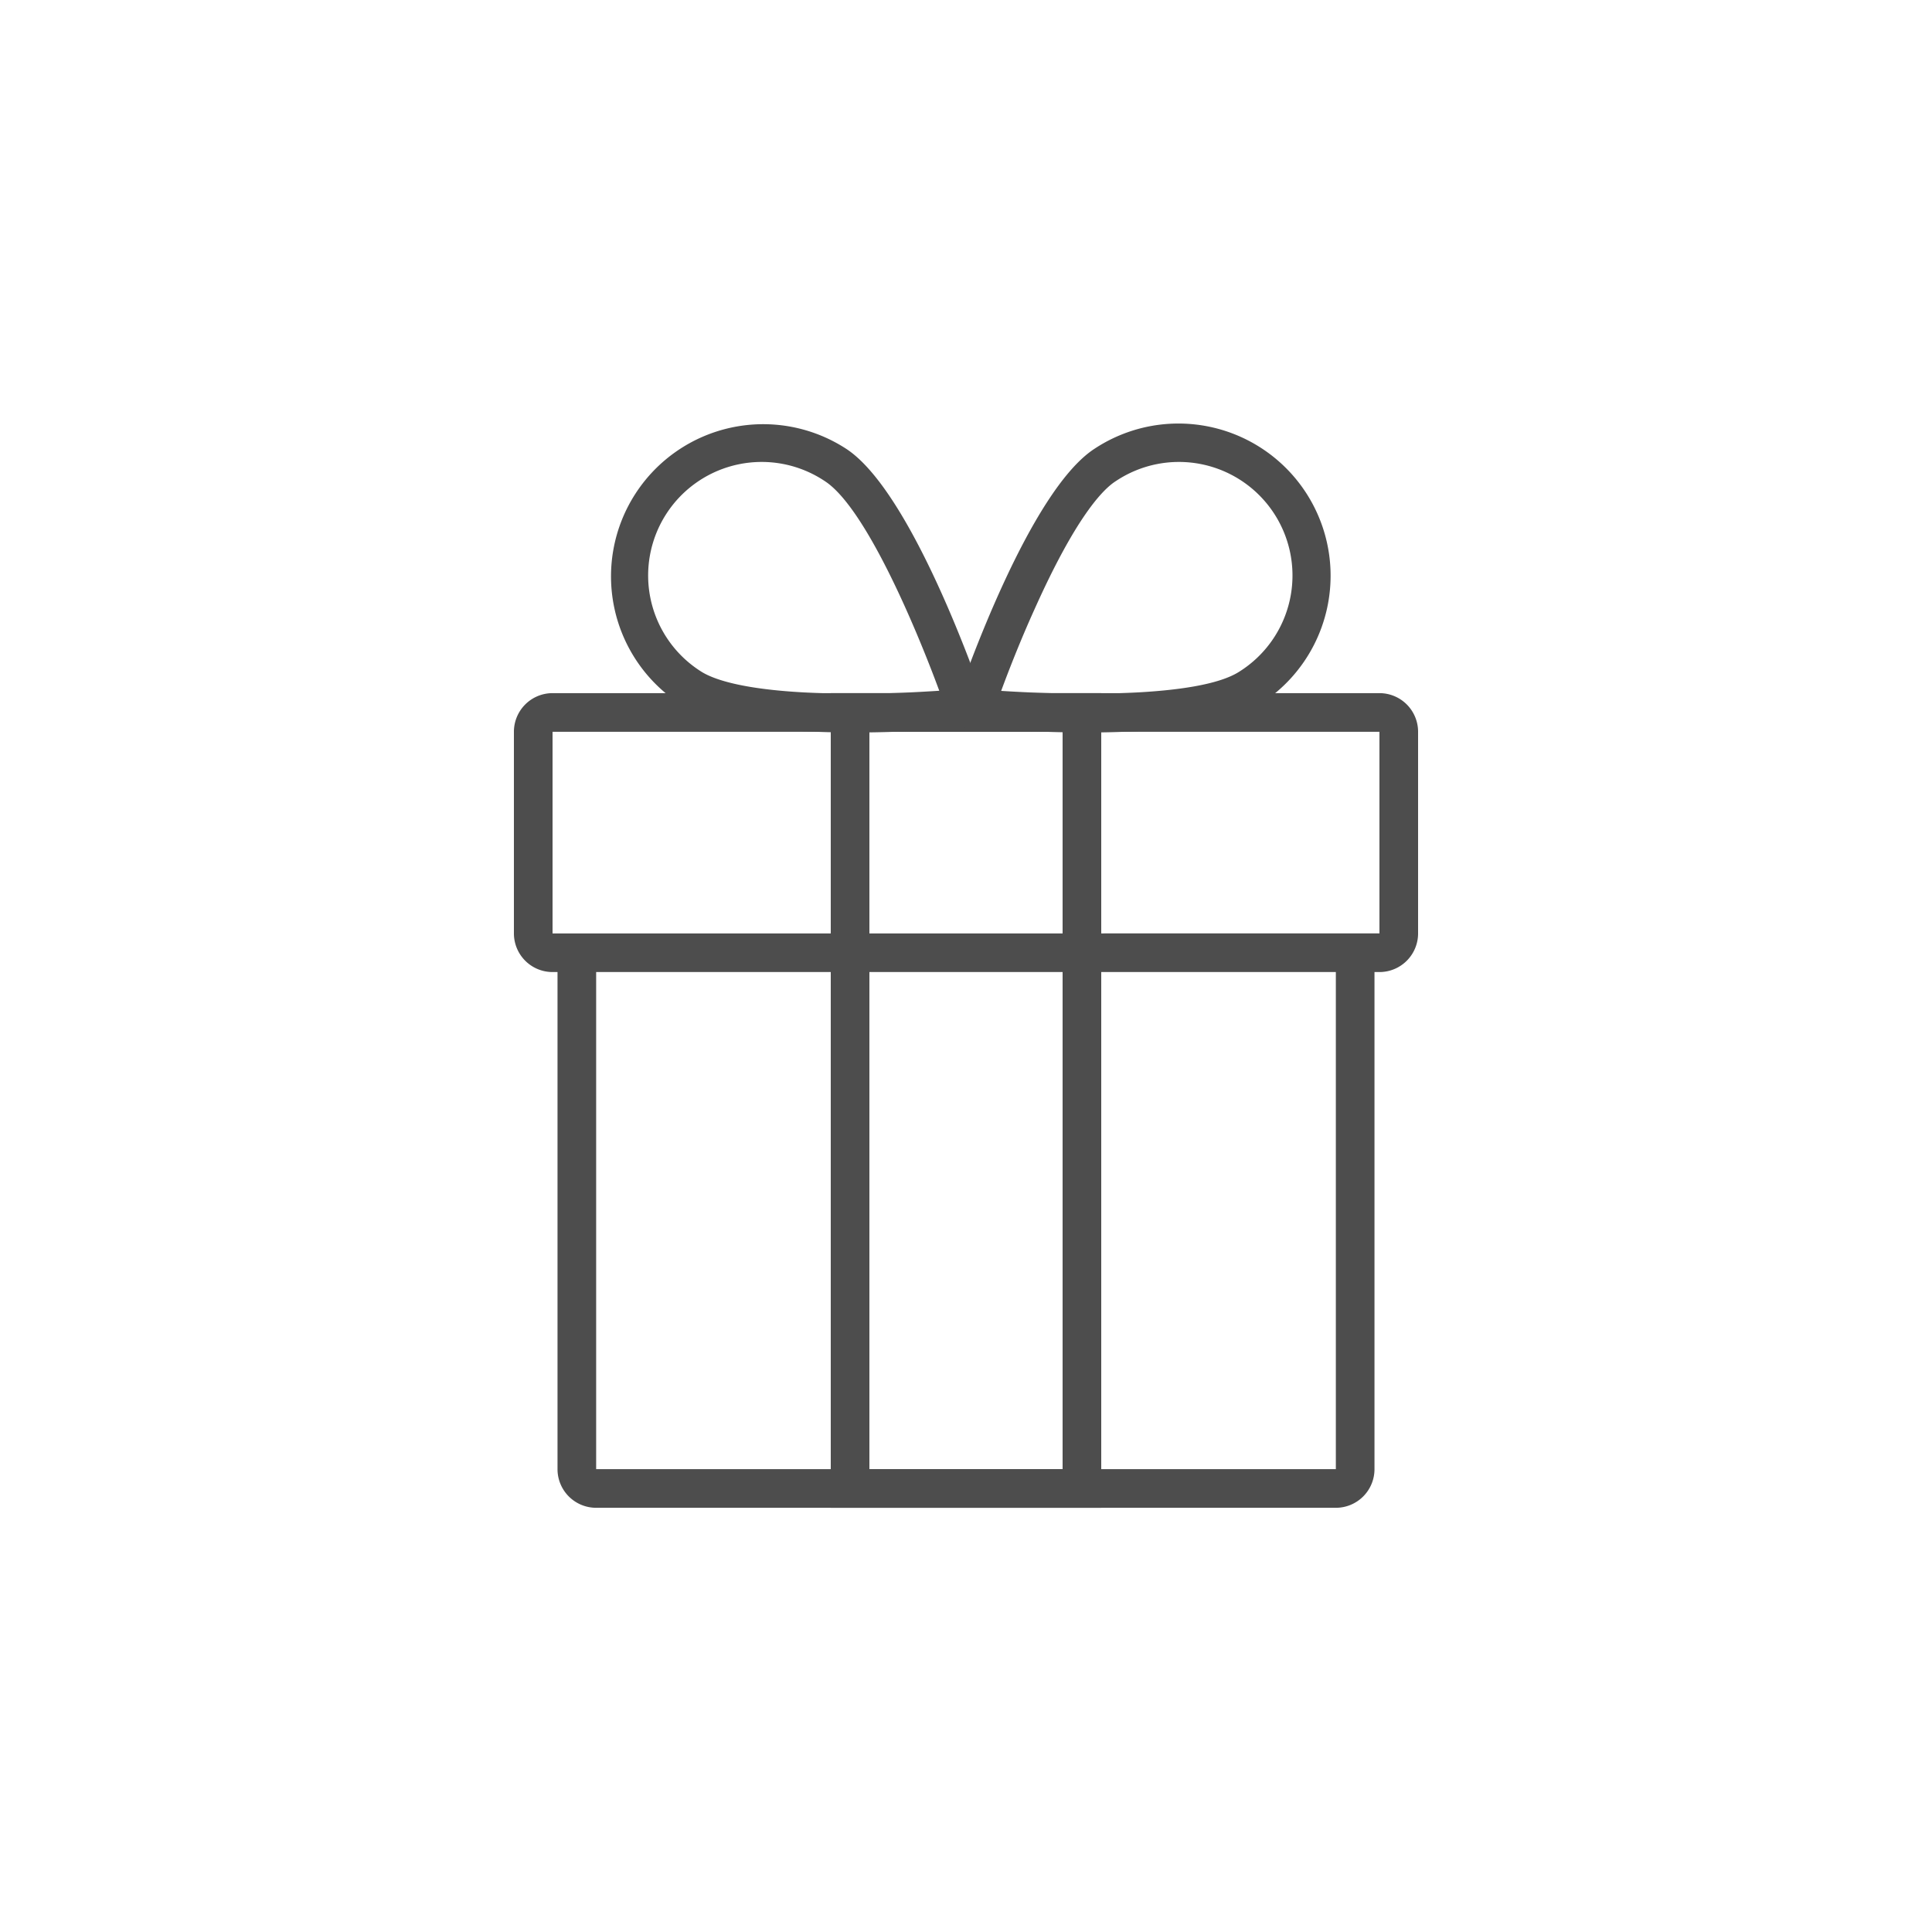 <svg id="Ebene_2" data-name="Ebene 2" xmlns="http://www.w3.org/2000/svg" viewBox="0 0 300 300"><defs><style>.cls-1{fill:#4d4d4d;}</style></defs><path class="cls-1" d="M214.2,150.94H85.8a6,6,0,0,1-6-6V113.63a6,6,0,0,1,6-6H214.2a6,6,0,0,1,6,6v31.31A6,6,0,0,1,214.2,150.94ZM85.8,113.63v31.31H214.2V113.63Z"/><path class="cls-1" d="M207.43,234.13H92.57a6,6,0,0,1-6-6V145.54h6v82.59H207.43V145.54h6v82.59A6,6,0,0,1,207.43,234.13Z"/><path class="cls-1" d="M171,234.13H129V107.63h42Zm-36-6h30V113.63H135Z"/><path class="cls-1" d="M168.67,113.74c-8.57,0-16-.64-17.64-.79l-3.79-.34,1.22-3.61c1.14-3.33,11.36-32.74,21.5-39.32a23.63,23.63,0,1,1,25.73,39.64h0C190.23,112.87,178.69,113.74,168.67,113.74Zm-13.21-6.46c10.8.7,30.71,1.07,37-3a17.63,17.63,0,1,0-19.2-29.57c-2,1.27-6.19,5.54-12.63,19.92C158.41,99.53,156.6,104.2,155.46,107.28Z"/><path class="cls-1" d="M132.64,113.74c-10,0-21.56-.87-27-4.42h0a23.63,23.63,0,0,1,25.74-39.64c10.13,6.58,20.36,36,21.49,39.32l1.23,3.61-3.8.34C148.66,113.1,141.2,113.74,132.64,113.74Zm-23.76-9.46c2,1.27,7.57,3.4,23.29,3.43,5.35.05,10.4-.24,13.68-.45-3.75-10.15-11.51-28.48-17.77-32.55a17.63,17.63,0,1,0-19.2,29.57Z"/></svg>